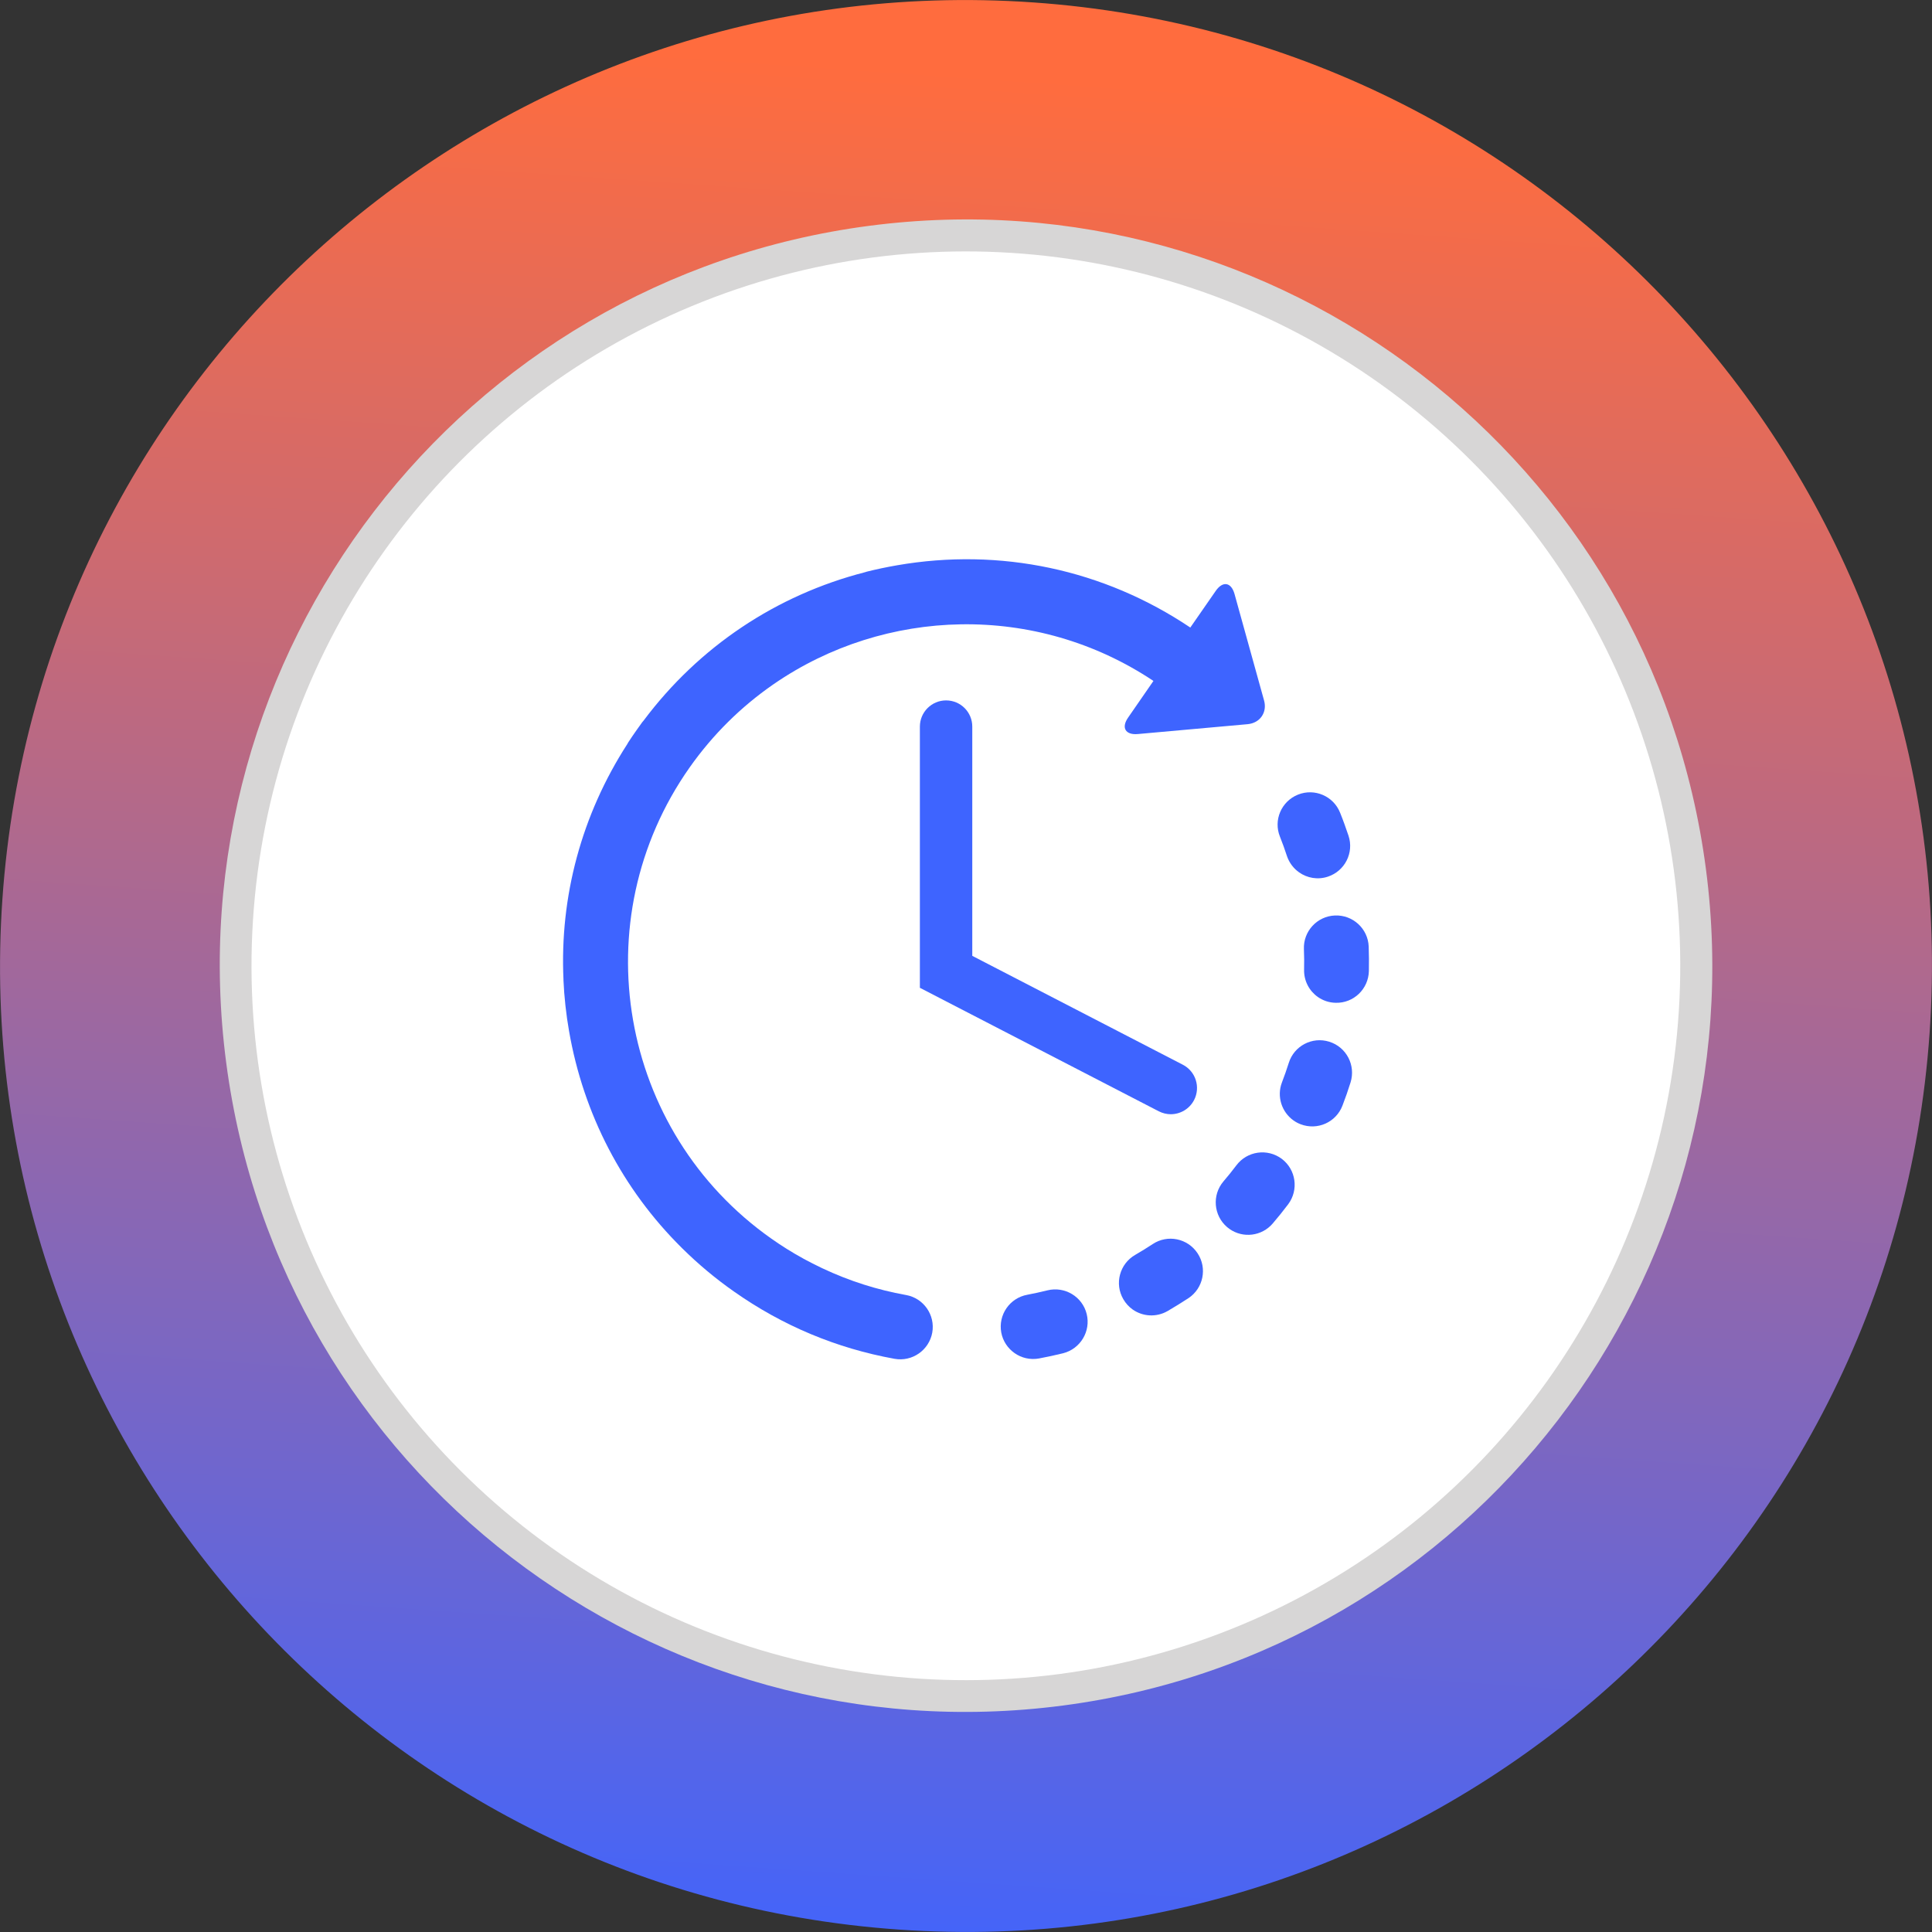 <svg xmlns="http://www.w3.org/2000/svg" xmlns:xlink="http://www.w3.org/1999/xlink" xmlns:xodm="http://www.corel.com/coreldraw/odm/2003" xml:space="preserve" width="339px" height="339px" style="shape-rendering:geometricPrecision; text-rendering:geometricPrecision; image-rendering:optimizeQuality; fill-rule:evenodd; clip-rule:evenodd" viewBox="0 0 215.32 215.32"><rect x="0" y="0" width="215.32" height="215.32" fill="#333333" stroke="none"/> <defs> <style type="text/css"> .fil4 {fill:#3E64FF;fill-rule:nonzero} .fil3 {fill:white;fill-rule:nonzero} .fil1 {fill:black;fill-rule:nonzero;fill-opacity:0.631} .fil0 {fill:url(#id0);fill-rule:nonzero} .fil2 {fill:url(#id1);fill-rule:nonzero} </style> <linearGradient id="id0" gradientUnits="userSpaceOnUse" x1="-107.95" y1="207.81" x2="-93.05" y2="-5.87"> <stop offset="0" style="stop-opacity:1; stop-color:#3E64FF"></stop> <stop offset="0.122" style="stop-opacity:1; stop-color:#5665E7"></stop> <stop offset="0.729" style="stop-opacity:1; stop-color:#CF6A6E"></stop> <stop offset="1" style="stop-opacity:1; stop-color:#FF6C3E"></stop> </linearGradient> <linearGradient id="id1" gradientUnits="userSpaceOnUse" x1="-870.51" y1="3903.41" x2="-776.4" y2="3758.73"> <stop offset="0" style="stop-opacity:1; stop-color:white"></stop> <stop offset="1" style="stop-opacity:1; stop-color:#D7D6D6"></stop> </linearGradient> </defs> <g id="Layer_x0020_1">  <g id="_1783242362128"> <g id="Layer_2" data-name="Layer 2"> <g id="Layer_1-2" data-name="Layer 1"> <path class="fil0" d="M115.15 0.27c-59.31,-4.14 -110.75,40.59 -114.88,99.9 -4.14,59.31 40.59,110.75 99.9,114.88 59.31,4.14 110.75,-40.59 114.88,-99.9 4.14,-59.31 -40.59,-110.75 -99.9,-114.88z"></path> <g> <path class="fil1" d="M172.6 67.72c-22.09,-37.07 -70.06,-49.22 -107.13,-27.12 -37.08,22.09 -49.22,70.05 -27.13,107.13 22.09,37.07 70.06,49.21 107.13,27.12 37.07,-22.09 49.22,-70.05 27.13,-107.13z"></path> </g> <path class="fil2" d="M190.12 96.82c-5.97,-45.54 -47.73,-77.62 -93.27,-71.65 -45.54,5.97 -77.62,47.73 -71.64,93.27 5.97,45.54 47.72,77.61 93.26,71.64 45.54,-5.97 77.62,-47.72 71.65,-93.26z"></path> <circle class="fil3" transform="matrix(0.581 -0.814 0.814 0.581 107.647 107.637)" r="79.61"></circle> </g> </g> </g> <g id="_1783242364576"> <g> <g id="Layer_2_16_"> <g> <path class="fil4" d="M116.73 143.81c-0.74,0.18 -1.49,0.35 -2.24,0.49 -1.96,0.36 -3.26,2.24 -2.9,4.21 0.18,0.96 0.73,1.76 1.48,2.29 0.76,0.54 1.74,0.78 2.73,0.6 0.9,-0.17 1.79,-0.36 2.68,-0.58 1.93,-0.49 3.11,-2.45 2.63,-4.38 -0.48,-1.93 -2.44,-3.11 -4.38,-2.63z"></path> <path class="fil4" d="M143.43 95.41c0.26,0.76 0.74,1.38 1.35,1.81 0.9,0.64 2.09,0.86 3.22,0.48 1.89,-0.63 2.92,-2.67 2.29,-4.56 -0.29,-0.86 -0.6,-1.73 -0.94,-2.57 -0.74,-1.85 -2.84,-2.75 -4.69,-2.01 -1.85,0.74 -2.76,2.84 -2.01,4.69 0.28,0.71 0.55,1.44 0.78,2.16z"></path> <path class="fil4" d="M128.47 138.65c-0.64,0.42 -1.3,0.83 -1.96,1.21 -1.73,1 -2.32,3.21 -1.32,4.93 0.27,0.47 0.63,0.86 1.04,1.15 1.12,0.79 2.63,0.9 3.89,0.18 0.78,-0.46 1.57,-0.94 2.33,-1.44 1.66,-1.1 2.12,-3.34 1.02,-5 -1.1,-1.67 -3.34,-2.13 -5,-1.03z"></path> <path class="fil4" d="M152.54 105.49c-0.08,-1.99 -1.76,-3.54 -3.76,-3.46 -1.99,0.08 -3.54,1.76 -3.46,3.75 0.03,0.76 0.04,1.53 0.02,2.29 -0.03,1.25 0.58,2.37 1.53,3.04 0.57,0.4 1.26,0.64 2,0.65 1.99,0.05 3.64,-1.53 3.69,-3.53 0.02,-0.91 0.01,-1.83 -0.02,-2.74z"></path> <path class="fil4" d="M142.85 129.15c-1.6,-1.19 -3.86,-0.87 -5.06,0.73 -0.46,0.61 -0.94,1.21 -1.44,1.79 -1.29,1.52 -1.1,3.8 0.41,5.09 0.09,0.07 0.18,0.14 0.27,0.21 1.51,1.06 3.6,0.81 4.82,-0.62 0.59,-0.69 1.17,-1.41 1.72,-2.14 1.19,-1.6 0.87,-3.86 -0.72,-5.06z"></path> <path class="fil4" d="M148.15 116.1c-1.9,-0.6 -3.93,0.46 -4.52,2.37 -0.23,0.72 -0.48,1.45 -0.76,2.17 -0.6,1.57 -0.02,3.31 1.3,4.24 0.24,0.17 0.5,0.31 0.79,0.42 1.87,0.71 3.95,-0.22 4.66,-2.09 0.33,-0.85 0.63,-1.72 0.9,-2.58 0.59,-1.91 -0.46,-3.93 -2.37,-4.53z"></path> <path class="fil4" d="M100.98 144.33c-3.23,-0.58 -6.33,-1.57 -9.26,-2.95 -0.04,-0.01 -0.07,-0.03 -0.11,-0.05 -0.69,-0.33 -1.38,-0.68 -2.05,-1.04 0,0 0,0 -0.01,-0.01 -1.23,-0.67 -2.43,-1.42 -3.59,-2.24 -16.99,-11.97 -21.07,-35.52 -9.1,-52.51 2.6,-3.69 5.75,-6.77 9.26,-9.21 0.04,-0.03 0.08,-0.06 0.13,-0.09 12.37,-8.52 29.16,-9.1 42.3,-0.34l-2.82 4.08c-0.79,1.13 -0.3,1.96 1.07,1.84l12.25 -1.1c1.38,-0.13 2.2,-1.31 1.83,-2.64l-3.29 -11.86c-0.37,-1.33 -1.31,-1.49 -2.1,-0.35l-2.83 4.08c-9.63,-6.47 -21.2,-8.93 -32.67,-6.94 -1.16,0.2 -2.3,0.44 -3.42,0.72 -0.01,0.01 -0.02,0.01 -0.02,0.01 -0.05,0.01 -0.09,0.02 -0.13,0.04 -9.9,2.54 -18.53,8.31 -24.69,16.54 -0.05,0.06 -0.11,0.12 -0.16,0.19 -0.2,0.28 -0.41,0.56 -0.6,0.84 -0.33,0.46 -0.65,0.94 -0.96,1.41 -0.04,0.06 -0.07,0.12 -0.1,0.18 -5.08,7.87 -7.54,16.98 -7.11,26.25 0,0.03 -0.01,0.06 0,0.1 0.04,0.9 0.11,1.82 0.21,2.72 0,0.06 0.01,0.12 0.02,0.18 0.1,0.91 0.23,1.82 0.39,2.73 1.61,9.29 5.99,17.66 12.56,24.16 0.02,0.02 0.04,0.03 0.05,0.05 0.01,0.01 0.01,0.01 0.02,0.02 1.76,1.74 3.68,3.35 5.75,4.8 5.41,3.81 11.43,6.33 17.9,7.5 1.97,0.35 3.84,-0.96 4.2,-2.92 0.35,-1.96 -0.96,-3.84 -2.92,-4.19z"></path> <path class="fil4" d="M105.44 78.06c-1.61,0 -2.92,1.31 -2.92,2.92l0 29.11 26.62 13.76c0.43,0.22 0.89,0.33 1.34,0.33 1.06,0 2.08,-0.58 2.6,-1.58 0.74,-1.44 0.18,-3.2 -1.26,-3.94l-23.46 -12.13 0 -25.55c0,-1.61 -1.3,-2.92 -2.92,-2.92z"></path> </g> </g> </g> <g> </g> <g> </g> <g> </g> <g> </g> <g> </g> <g> </g> <g> </g> <g> </g> <g> </g> <g> </g> <g> </g> <g> </g> <g> </g> <g> </g> <g> </g> </g> </g> </svg>